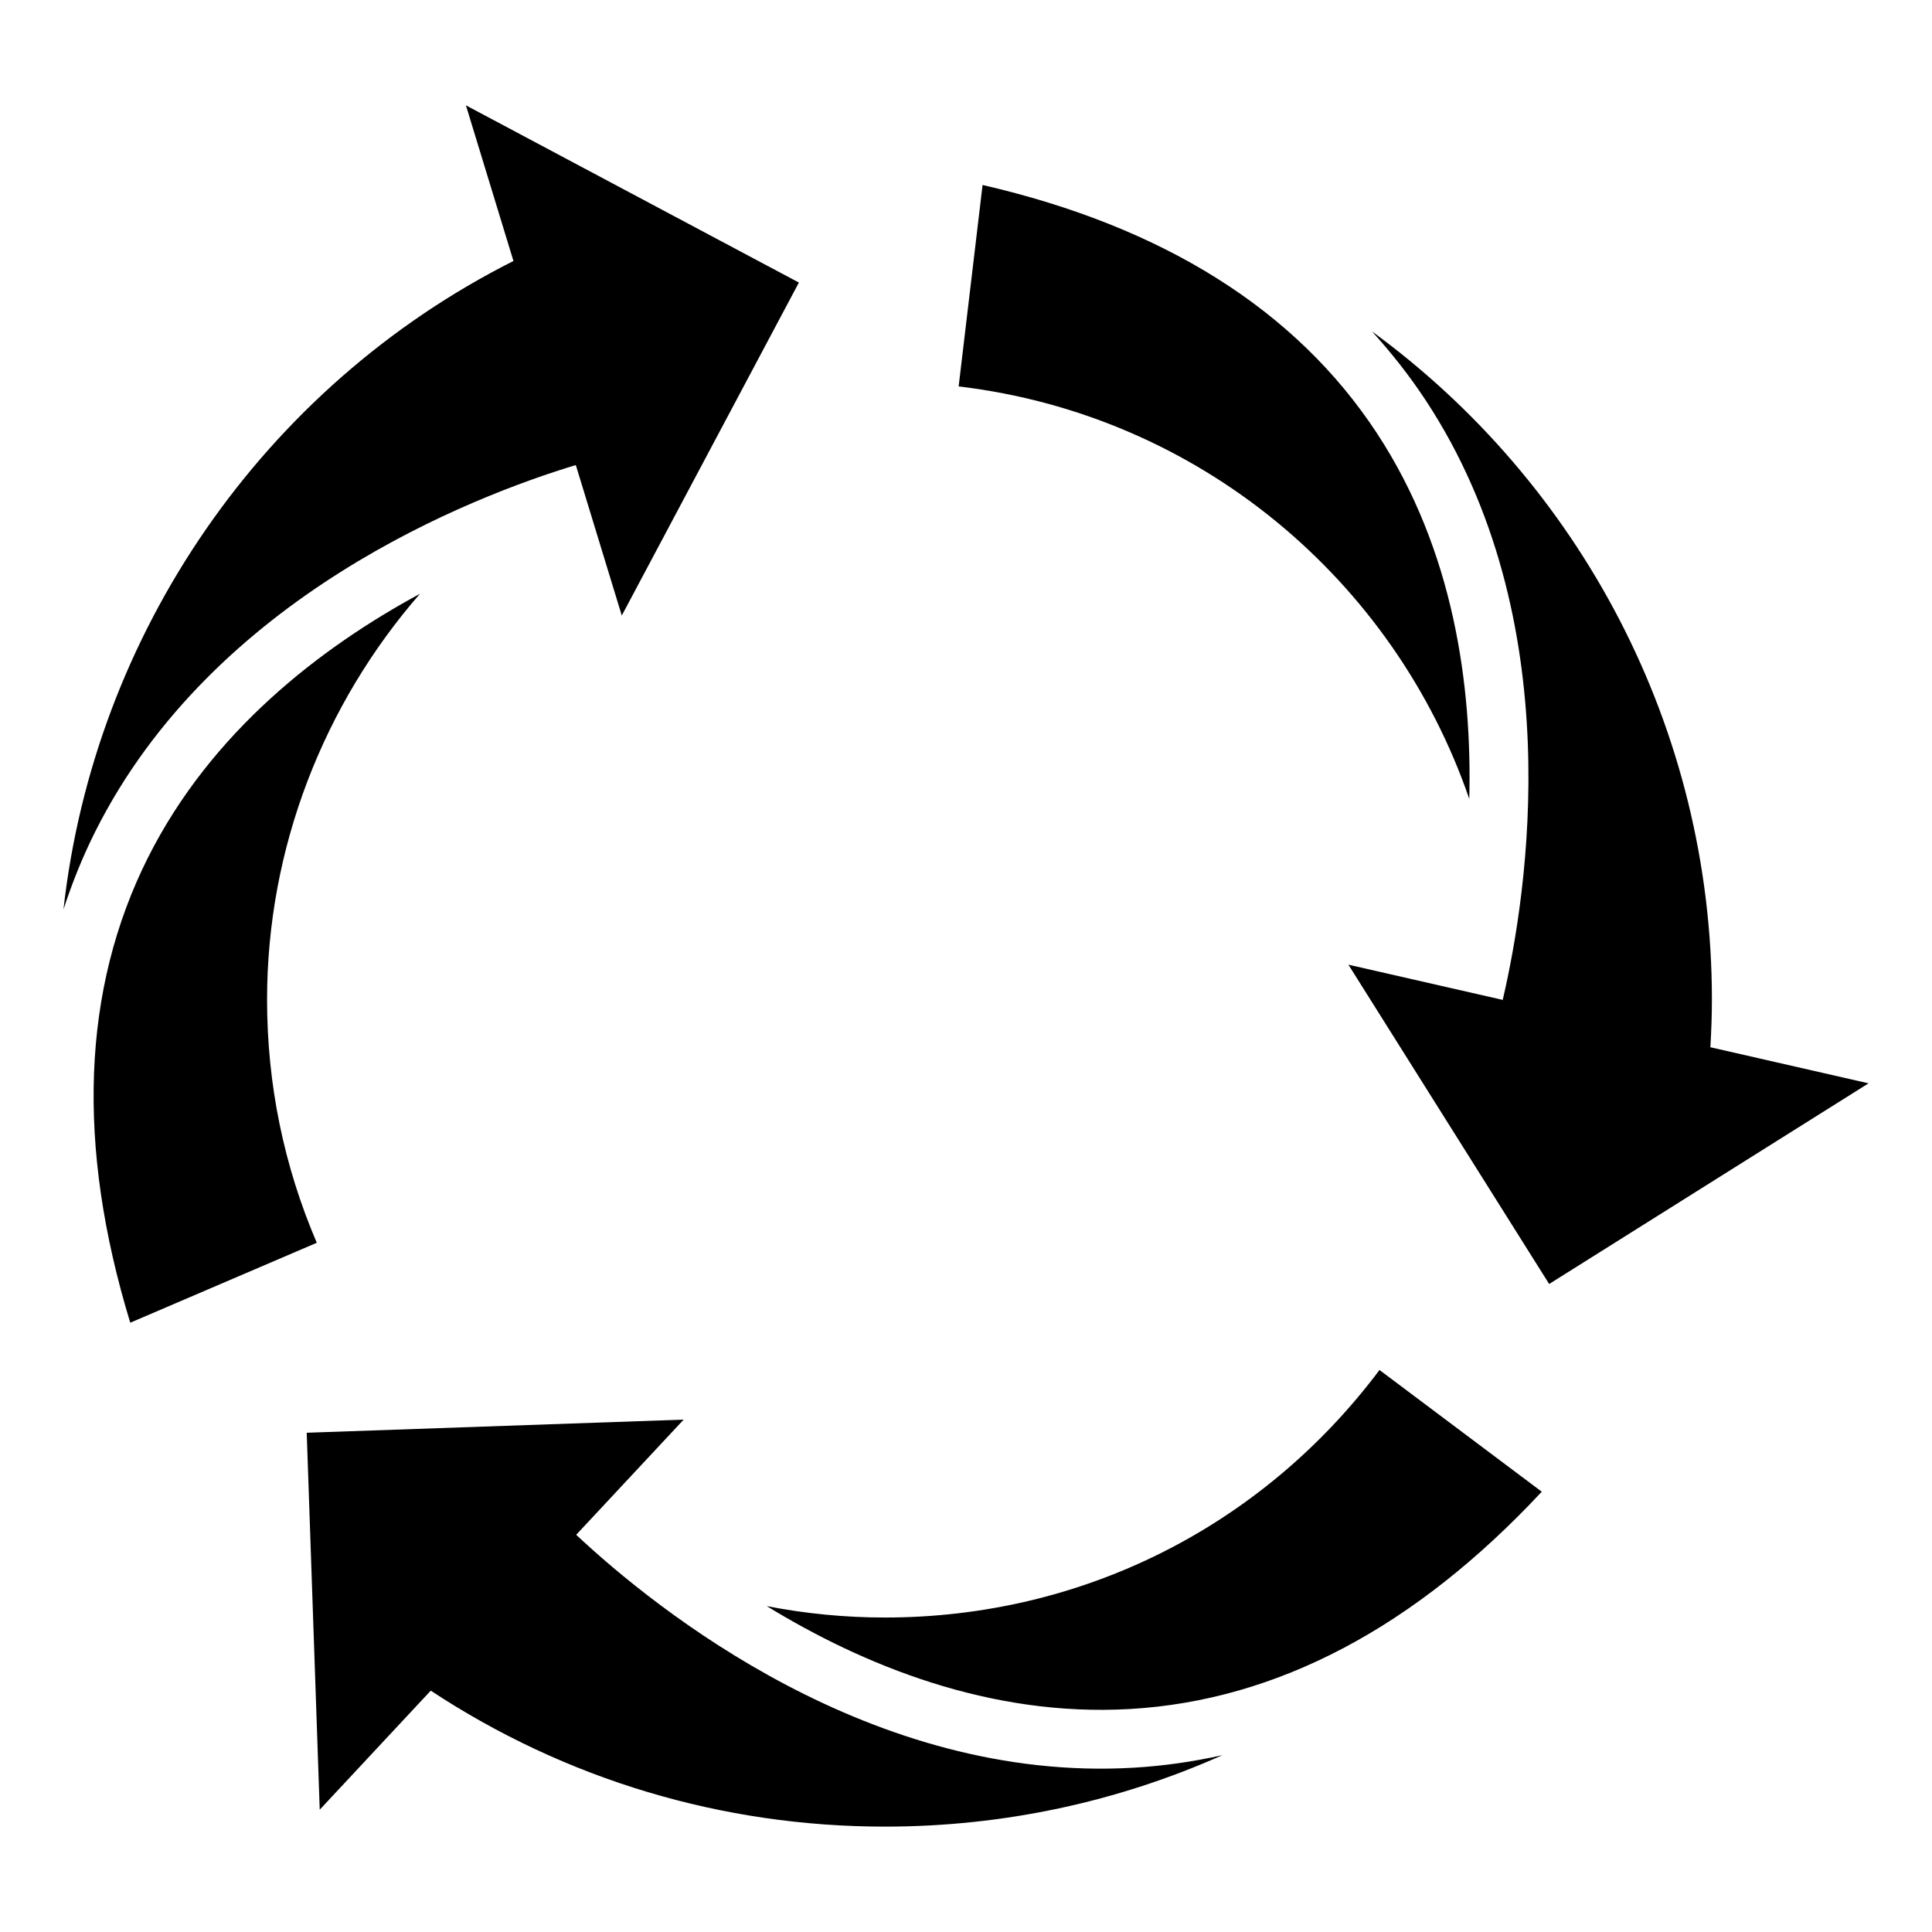 <?xml version="1.0" encoding="UTF-8"?>
<!-- The Best Svg Icon site in the world: iconSvg.co, Visit us! https://iconsvg.co -->
<svg fill="#000000" width="800px" height="800px" version="1.1" viewBox="144 144 512 512" xmlns="http://www.w3.org/2000/svg">
 <path d="m597.27 421.53c0.242-4.191 0.402-8.414 0.402-12.605 0-72.223-35.188-137.04-90.102-177.11 5.219 5.738 10.016 11.828 14.297 18.332 38.23 58.145 26.988 130.41 20.383 158.78v0.059l-40.91-9.336 53.203 84.621 84.641-53.176zm-63.898-65.809c0.754-29.797-4.016-65.801-24.531-97.004-21.441-32.605-56.566-54.652-104.45-65.695l-6.34 53.383c63.793 7.578 115.39 51.352 135.32 109.32zm-154.86 216.94c-10.605 0-21.078-1.031-31.312-3.023 25.422 15.559 59 29.434 96.281 27.266 38.949-2.262 75.598-21.66 109.1-57.586l-43-32.254c-31.27 41.688-79.043 65.598-131.07 65.598zm-81.816-21.922 28.48-30.527-99.895 3.481 3.449 99.895 29.426-31.547c35.781 23.578 77.258 36.031 120.36 36.031 31.492 0 61.797-6.606 89.441-18.934-7.754 1.723-15.602 2.863-23.562 3.324-69.469 4.051-126.43-41.816-147.7-61.723zm-81.922-141.82c0-40.102 14.953-78.215 40.527-107.57-26.273 14.234-55.246 36.422-72.09 69.922-17.512 34.867-19.043 76.285-4.691 123.26l49.43-21.184c-8.742-20.391-13.176-42.066-13.176-64.426zm81.82-141.68 12.184 39.887 46.934-88.246-88.238-46.961 12.594 41.246c-66.336 33.414-111.12 98.777-119.25 171.86 2.312-7.106 5.098-14.031 8.469-20.742 31.234-62.18 99.441-88.578 127.31-97.043z"/>
</svg>